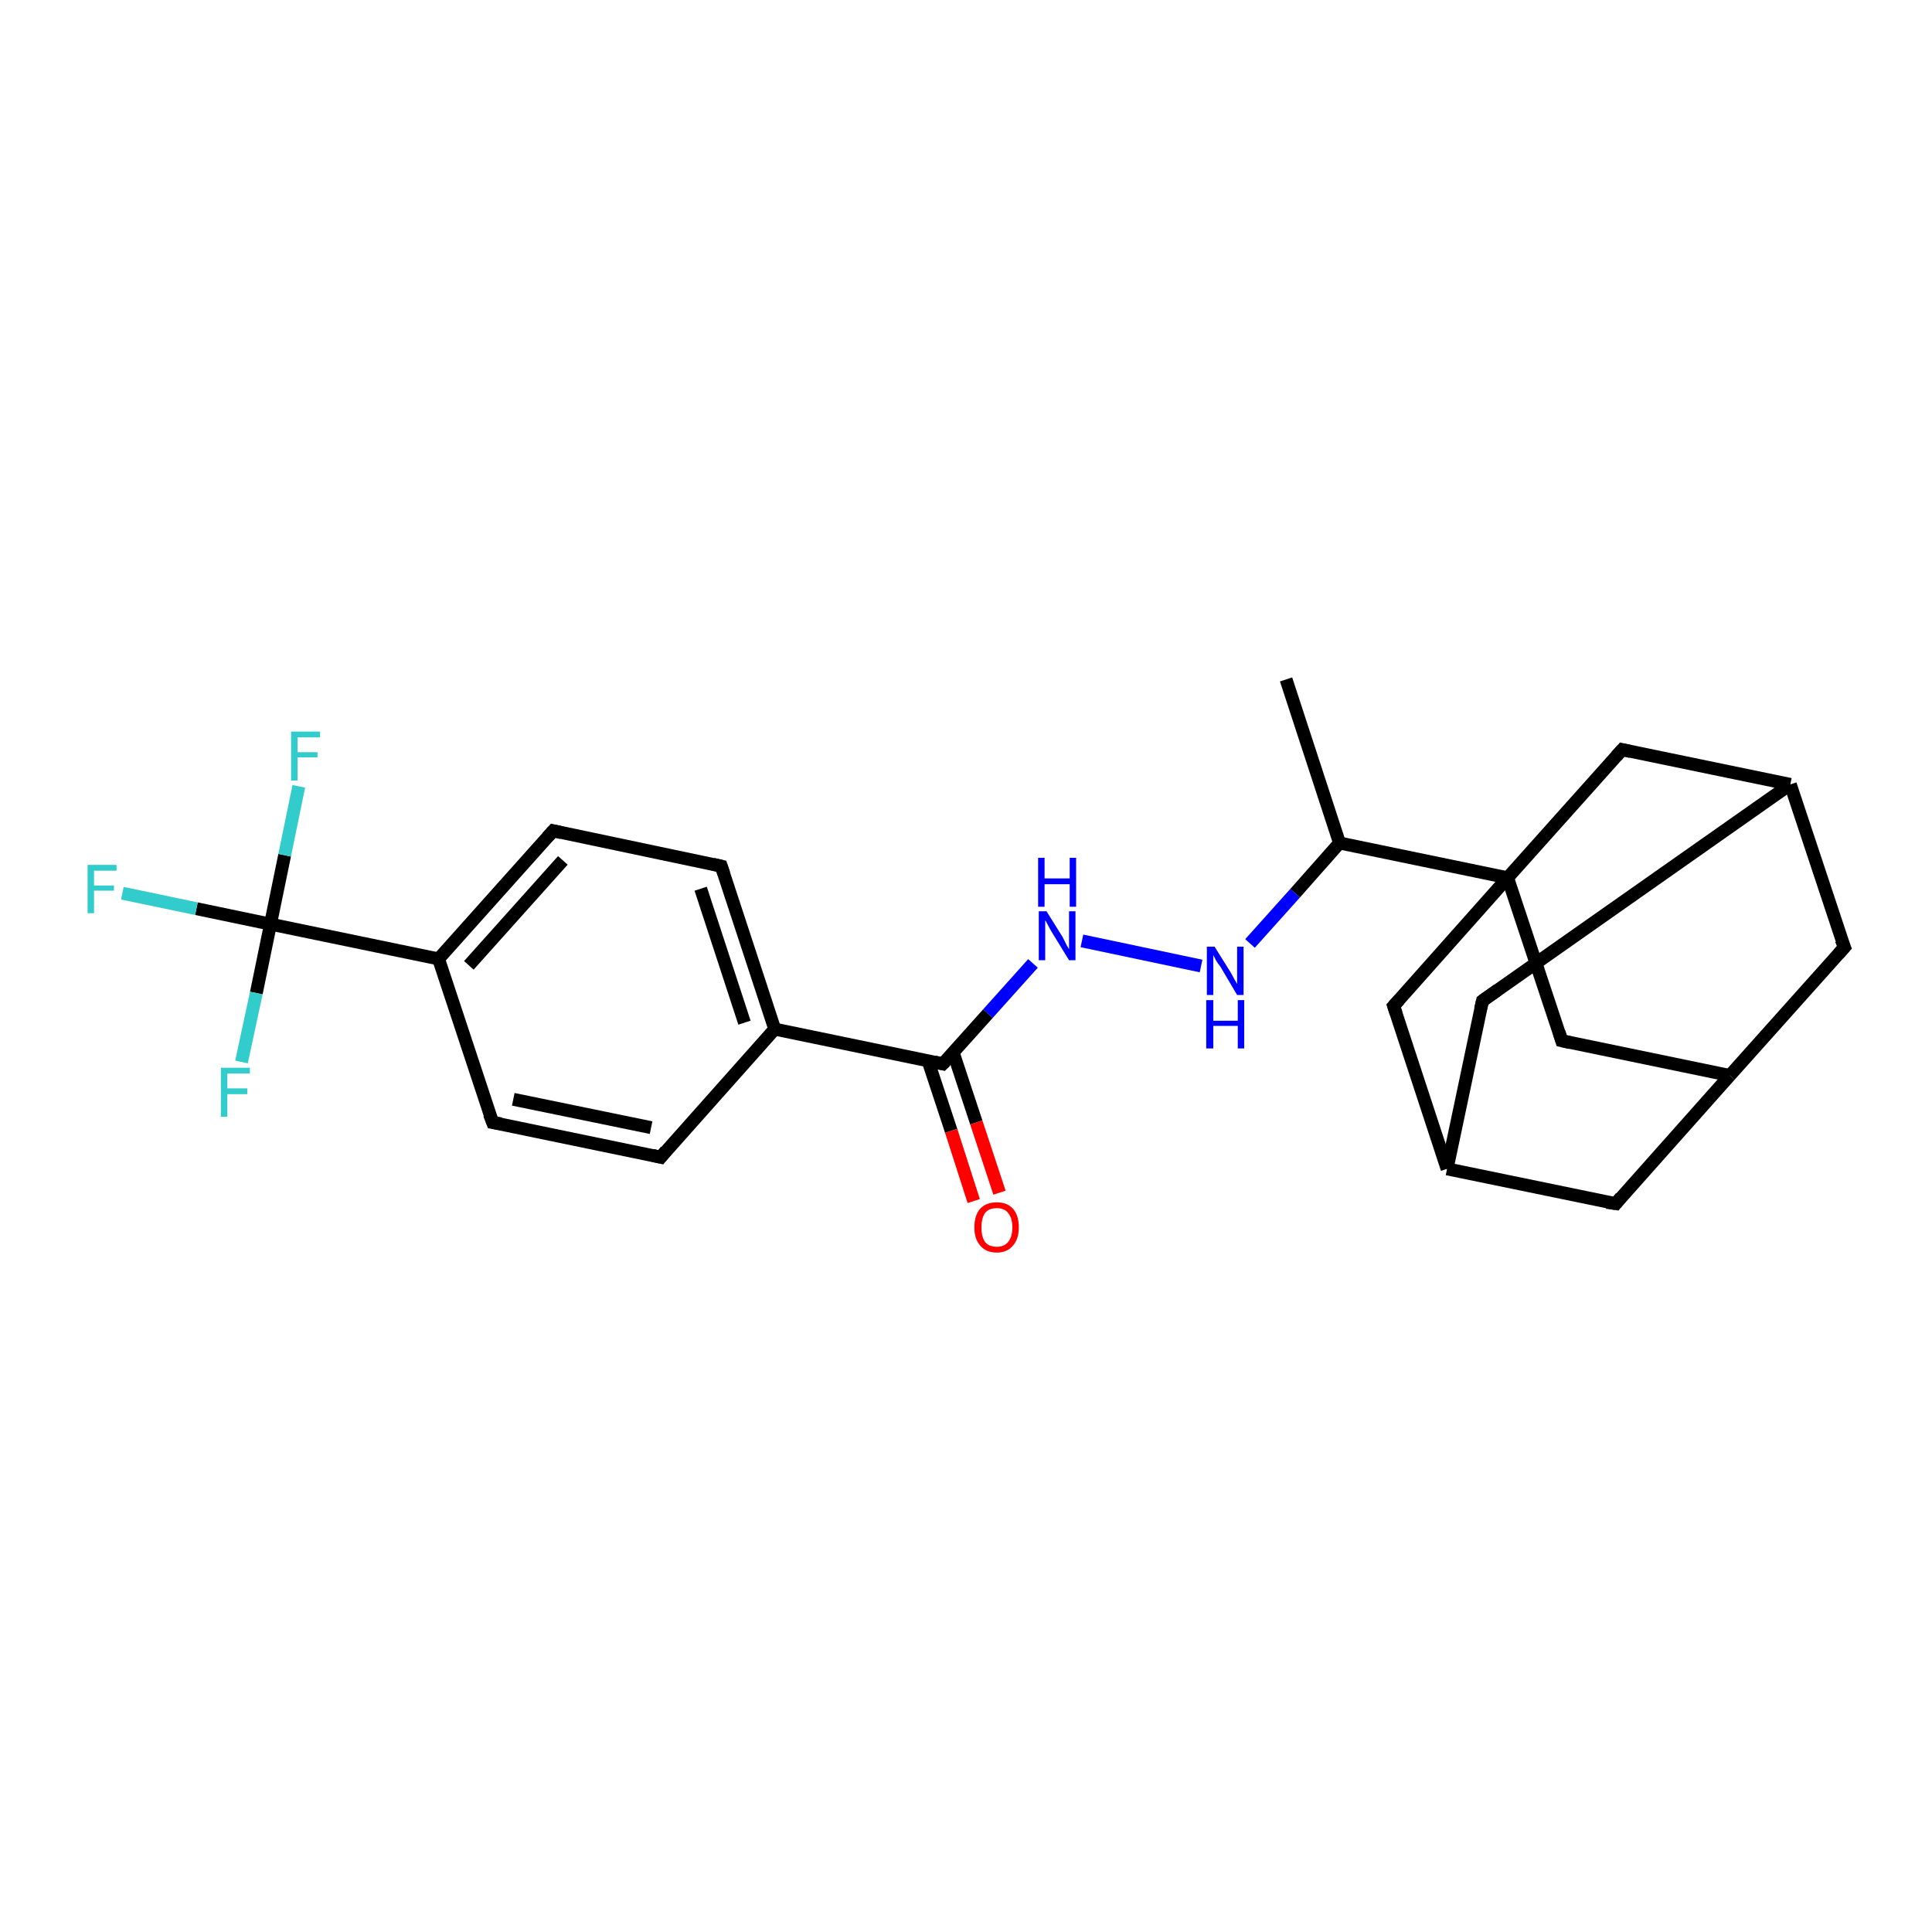 <?xml version='1.0' encoding='iso-8859-1'?>
<svg version='1.1' baseProfile='full'
              xmlns='http://www.w3.org/2000/svg'
                      xmlns:rdkit='http://www.rdkit.org/xml'
                      xmlns:xlink='http://www.w3.org/1999/xlink'
                  xml:space='preserve'
width='300px' height='300px' viewBox='0 0 300 300'>
<!-- END OF HEADER -->
<rect style='opacity:1.0;fill:#FFFFFF;stroke:none' width='300.0' height='300.0' x='0.0' y='0.0'> </rect>
<path class='bond-0 atom-0 atom-1' d='M 199.7,105.5 L 208.0,130.9' style='fill:none;fill-rule:evenodd;stroke:#000000;stroke-width:2.0px;stroke-linecap:butt;stroke-linejoin:miter;stroke-opacity:1' />
<path class='bond-1 atom-1 atom-2' d='M 208.0,130.9 L 201.1,138.7' style='fill:none;fill-rule:evenodd;stroke:#000000;stroke-width:2.0px;stroke-linecap:butt;stroke-linejoin:miter;stroke-opacity:1' />
<path class='bond-1 atom-1 atom-2' d='M 201.1,138.7 L 194.1,146.5' style='fill:none;fill-rule:evenodd;stroke:#0000FF;stroke-width:2.0px;stroke-linecap:butt;stroke-linejoin:miter;stroke-opacity:1' />
<path class='bond-2 atom-2 atom-3' d='M 186.5,150.0 L 168.0,146.1' style='fill:none;fill-rule:evenodd;stroke:#0000FF;stroke-width:2.0px;stroke-linecap:butt;stroke-linejoin:miter;stroke-opacity:1' />
<path class='bond-3 atom-3 atom-4' d='M 160.4,149.6 L 153.4,157.4' style='fill:none;fill-rule:evenodd;stroke:#0000FF;stroke-width:2.0px;stroke-linecap:butt;stroke-linejoin:miter;stroke-opacity:1' />
<path class='bond-3 atom-3 atom-4' d='M 153.4,157.4 L 146.4,165.2' style='fill:none;fill-rule:evenodd;stroke:#000000;stroke-width:2.0px;stroke-linecap:butt;stroke-linejoin:miter;stroke-opacity:1' />
<path class='bond-4 atom-4 atom-5' d='M 144.1,164.7 L 147.7,175.6' style='fill:none;fill-rule:evenodd;stroke:#000000;stroke-width:2.0px;stroke-linecap:butt;stroke-linejoin:miter;stroke-opacity:1' />
<path class='bond-4 atom-4 atom-5' d='M 147.7,175.6 L 151.2,186.5' style='fill:none;fill-rule:evenodd;stroke:#FF0000;stroke-width:2.0px;stroke-linecap:butt;stroke-linejoin:miter;stroke-opacity:1' />
<path class='bond-4 atom-4 atom-5' d='M 148.0,163.4 L 151.6,174.3' style='fill:none;fill-rule:evenodd;stroke:#000000;stroke-width:2.0px;stroke-linecap:butt;stroke-linejoin:miter;stroke-opacity:1' />
<path class='bond-4 atom-4 atom-5' d='M 151.6,174.3 L 155.2,185.2' style='fill:none;fill-rule:evenodd;stroke:#FF0000;stroke-width:2.0px;stroke-linecap:butt;stroke-linejoin:miter;stroke-opacity:1' />
<path class='bond-5 atom-4 atom-6' d='M 146.4,165.2 L 120.3,159.8' style='fill:none;fill-rule:evenodd;stroke:#000000;stroke-width:2.0px;stroke-linecap:butt;stroke-linejoin:miter;stroke-opacity:1' />
<path class='bond-6 atom-6 atom-7' d='M 120.3,159.8 L 112.0,134.5' style='fill:none;fill-rule:evenodd;stroke:#000000;stroke-width:2.0px;stroke-linecap:butt;stroke-linejoin:miter;stroke-opacity:1' />
<path class='bond-6 atom-6 atom-7' d='M 115.6,158.8 L 108.8,138.0' style='fill:none;fill-rule:evenodd;stroke:#000000;stroke-width:2.0px;stroke-linecap:butt;stroke-linejoin:miter;stroke-opacity:1' />
<path class='bond-7 atom-7 atom-8' d='M 112.0,134.5 L 85.9,129.0' style='fill:none;fill-rule:evenodd;stroke:#000000;stroke-width:2.0px;stroke-linecap:butt;stroke-linejoin:miter;stroke-opacity:1' />
<path class='bond-8 atom-8 atom-9' d='M 85.9,129.0 L 68.1,148.9' style='fill:none;fill-rule:evenodd;stroke:#000000;stroke-width:2.0px;stroke-linecap:butt;stroke-linejoin:miter;stroke-opacity:1' />
<path class='bond-8 atom-8 atom-9' d='M 87.4,133.6 L 72.8,149.9' style='fill:none;fill-rule:evenodd;stroke:#000000;stroke-width:2.0px;stroke-linecap:butt;stroke-linejoin:miter;stroke-opacity:1' />
<path class='bond-9 atom-9 atom-10' d='M 68.1,148.9 L 76.5,174.3' style='fill:none;fill-rule:evenodd;stroke:#000000;stroke-width:2.0px;stroke-linecap:butt;stroke-linejoin:miter;stroke-opacity:1' />
<path class='bond-10 atom-10 atom-11' d='M 76.5,174.3 L 102.6,179.7' style='fill:none;fill-rule:evenodd;stroke:#000000;stroke-width:2.0px;stroke-linecap:butt;stroke-linejoin:miter;stroke-opacity:1' />
<path class='bond-10 atom-10 atom-11' d='M 79.7,170.7 L 101.1,175.1' style='fill:none;fill-rule:evenodd;stroke:#000000;stroke-width:2.0px;stroke-linecap:butt;stroke-linejoin:miter;stroke-opacity:1' />
<path class='bond-11 atom-9 atom-12' d='M 68.1,148.9 L 42.0,143.5' style='fill:none;fill-rule:evenodd;stroke:#000000;stroke-width:2.0px;stroke-linecap:butt;stroke-linejoin:miter;stroke-opacity:1' />
<path class='bond-12 atom-12 atom-13' d='M 42.0,143.5 L 30.5,141.1' style='fill:none;fill-rule:evenodd;stroke:#000000;stroke-width:2.0px;stroke-linecap:butt;stroke-linejoin:miter;stroke-opacity:1' />
<path class='bond-12 atom-12 atom-13' d='M 30.5,141.1 L 19.0,138.7' style='fill:none;fill-rule:evenodd;stroke:#33CCCC;stroke-width:2.0px;stroke-linecap:butt;stroke-linejoin:miter;stroke-opacity:1' />
<path class='bond-13 atom-12 atom-14' d='M 42.0,143.5 L 44.2,132.8' style='fill:none;fill-rule:evenodd;stroke:#000000;stroke-width:2.0px;stroke-linecap:butt;stroke-linejoin:miter;stroke-opacity:1' />
<path class='bond-13 atom-12 atom-14' d='M 44.2,132.8 L 46.4,122.1' style='fill:none;fill-rule:evenodd;stroke:#33CCCC;stroke-width:2.0px;stroke-linecap:butt;stroke-linejoin:miter;stroke-opacity:1' />
<path class='bond-14 atom-12 atom-15' d='M 42.0,143.5 L 39.8,154.2' style='fill:none;fill-rule:evenodd;stroke:#000000;stroke-width:2.0px;stroke-linecap:butt;stroke-linejoin:miter;stroke-opacity:1' />
<path class='bond-14 atom-12 atom-15' d='M 39.8,154.2 L 37.5,164.9' style='fill:none;fill-rule:evenodd;stroke:#33CCCC;stroke-width:2.0px;stroke-linecap:butt;stroke-linejoin:miter;stroke-opacity:1' />
<path class='bond-15 atom-1 atom-16' d='M 208.0,130.9 L 234.1,136.3' style='fill:none;fill-rule:evenodd;stroke:#000000;stroke-width:2.0px;stroke-linecap:butt;stroke-linejoin:miter;stroke-opacity:1' />
<path class='bond-16 atom-16 atom-17' d='M 234.1,136.3 L 242.5,161.6' style='fill:none;fill-rule:evenodd;stroke:#000000;stroke-width:2.0px;stroke-linecap:butt;stroke-linejoin:miter;stroke-opacity:1' />
<path class='bond-17 atom-17 atom-18' d='M 242.5,161.6 L 268.6,167.0' style='fill:none;fill-rule:evenodd;stroke:#000000;stroke-width:2.0px;stroke-linecap:butt;stroke-linejoin:miter;stroke-opacity:1' />
<path class='bond-18 atom-18 atom-19' d='M 268.6,167.0 L 286.4,147.1' style='fill:none;fill-rule:evenodd;stroke:#000000;stroke-width:2.0px;stroke-linecap:butt;stroke-linejoin:miter;stroke-opacity:1' />
<path class='bond-19 atom-19 atom-20' d='M 286.4,147.1 L 278.0,121.8' style='fill:none;fill-rule:evenodd;stroke:#000000;stroke-width:2.0px;stroke-linecap:butt;stroke-linejoin:miter;stroke-opacity:1' />
<path class='bond-20 atom-20 atom-21' d='M 278.0,121.8 L 230.2,155.4' style='fill:none;fill-rule:evenodd;stroke:#000000;stroke-width:2.0px;stroke-linecap:butt;stroke-linejoin:miter;stroke-opacity:1' />
<path class='bond-21 atom-21 atom-22' d='M 230.2,155.4 L 224.7,181.5' style='fill:none;fill-rule:evenodd;stroke:#000000;stroke-width:2.0px;stroke-linecap:butt;stroke-linejoin:miter;stroke-opacity:1' />
<path class='bond-22 atom-22 atom-23' d='M 224.7,181.5 L 250.9,186.9' style='fill:none;fill-rule:evenodd;stroke:#000000;stroke-width:2.0px;stroke-linecap:butt;stroke-linejoin:miter;stroke-opacity:1' />
<path class='bond-23 atom-22 atom-24' d='M 224.7,181.5 L 216.4,156.2' style='fill:none;fill-rule:evenodd;stroke:#000000;stroke-width:2.0px;stroke-linecap:butt;stroke-linejoin:miter;stroke-opacity:1' />
<path class='bond-24 atom-20 atom-25' d='M 278.0,121.8 L 251.9,116.4' style='fill:none;fill-rule:evenodd;stroke:#000000;stroke-width:2.0px;stroke-linecap:butt;stroke-linejoin:miter;stroke-opacity:1' />
<path class='bond-25 atom-11 atom-6' d='M 102.6,179.7 L 120.3,159.8' style='fill:none;fill-rule:evenodd;stroke:#000000;stroke-width:2.0px;stroke-linecap:butt;stroke-linejoin:miter;stroke-opacity:1' />
<path class='bond-26 atom-24 atom-16' d='M 216.4,156.2 L 234.1,136.3' style='fill:none;fill-rule:evenodd;stroke:#000000;stroke-width:2.0px;stroke-linecap:butt;stroke-linejoin:miter;stroke-opacity:1' />
<path class='bond-27 atom-25 atom-16' d='M 251.9,116.4 L 234.1,136.3' style='fill:none;fill-rule:evenodd;stroke:#000000;stroke-width:2.0px;stroke-linecap:butt;stroke-linejoin:miter;stroke-opacity:1' />
<path class='bond-28 atom-23 atom-18' d='M 250.9,186.9 L 268.6,167.0' style='fill:none;fill-rule:evenodd;stroke:#000000;stroke-width:2.0px;stroke-linecap:butt;stroke-linejoin:miter;stroke-opacity:1' />
<path d='M 146.8,164.8 L 146.4,165.2 L 145.1,164.9' style='fill:none;stroke:#000000;stroke-width:2.0px;stroke-linecap:butt;stroke-linejoin:miter;stroke-opacity:1;' />
<path d='M 112.4,135.7 L 112.0,134.5 L 110.7,134.2' style='fill:none;stroke:#000000;stroke-width:2.0px;stroke-linecap:butt;stroke-linejoin:miter;stroke-opacity:1;' />
<path d='M 87.2,129.3 L 85.9,129.0 L 85.0,130.0' style='fill:none;stroke:#000000;stroke-width:2.0px;stroke-linecap:butt;stroke-linejoin:miter;stroke-opacity:1;' />
<path d='M 76.0,173.0 L 76.5,174.3 L 77.8,174.5' style='fill:none;stroke:#000000;stroke-width:2.0px;stroke-linecap:butt;stroke-linejoin:miter;stroke-opacity:1;' />
<path d='M 101.3,179.4 L 102.6,179.7 L 103.4,178.7' style='fill:none;stroke:#000000;stroke-width:2.0px;stroke-linecap:butt;stroke-linejoin:miter;stroke-opacity:1;' />
<path d='M 242.1,160.3 L 242.5,161.6 L 243.8,161.9' style='fill:none;stroke:#000000;stroke-width:2.0px;stroke-linecap:butt;stroke-linejoin:miter;stroke-opacity:1;' />
<path d='M 285.5,148.1 L 286.4,147.1 L 285.9,145.9' style='fill:none;stroke:#000000;stroke-width:2.0px;stroke-linecap:butt;stroke-linejoin:miter;stroke-opacity:1;' />
<path d='M 232.6,153.7 L 230.2,155.4 L 229.9,156.7' style='fill:none;stroke:#000000;stroke-width:2.0px;stroke-linecap:butt;stroke-linejoin:miter;stroke-opacity:1;' />
<path d='M 249.5,186.7 L 250.9,186.9 L 251.7,185.9' style='fill:none;stroke:#000000;stroke-width:2.0px;stroke-linecap:butt;stroke-linejoin:miter;stroke-opacity:1;' />
<path d='M 216.8,157.4 L 216.4,156.2 L 217.3,155.2' style='fill:none;stroke:#000000;stroke-width:2.0px;stroke-linecap:butt;stroke-linejoin:miter;stroke-opacity:1;' />
<path d='M 253.2,116.7 L 251.9,116.4 L 251.0,117.4' style='fill:none;stroke:#000000;stroke-width:2.0px;stroke-linecap:butt;stroke-linejoin:miter;stroke-opacity:1;' />
<path class='atom-2' d='M 188.6 147.0
L 191.1 151.0
Q 191.3 151.4, 191.7 152.1
Q 192.1 152.8, 192.1 152.8
L 192.1 147.0
L 193.1 147.0
L 193.1 154.5
L 192.1 154.5
L 189.5 150.1
Q 189.1 149.6, 188.8 149.1
Q 188.5 148.5, 188.4 148.3
L 188.4 154.5
L 187.4 154.5
L 187.4 147.0
L 188.6 147.0
' fill='#0000FF'/>
<path class='atom-2' d='M 187.3 155.3
L 188.4 155.3
L 188.4 158.5
L 192.2 158.5
L 192.2 155.3
L 193.2 155.3
L 193.2 162.8
L 192.2 162.8
L 192.2 159.3
L 188.4 159.3
L 188.4 162.8
L 187.3 162.8
L 187.3 155.3
' fill='#0000FF'/>
<path class='atom-3' d='M 162.5 141.5
L 165.0 145.5
Q 165.2 145.9, 165.6 146.7
Q 166.0 147.4, 166.0 147.4
L 166.0 141.5
L 167.0 141.5
L 167.0 149.1
L 166.0 149.1
L 163.3 144.7
Q 163.0 144.2, 162.7 143.6
Q 162.4 143.0, 162.3 142.9
L 162.3 149.1
L 161.3 149.1
L 161.3 141.5
L 162.5 141.5
' fill='#0000FF'/>
<path class='atom-3' d='M 161.2 133.2
L 162.2 133.2
L 162.2 136.4
L 166.1 136.4
L 166.1 133.2
L 167.1 133.2
L 167.1 140.8
L 166.1 140.8
L 166.1 137.3
L 162.2 137.3
L 162.2 140.8
L 161.2 140.8
L 161.2 133.2
' fill='#0000FF'/>
<path class='atom-5' d='M 151.3 190.6
Q 151.3 188.7, 152.2 187.7
Q 153.1 186.7, 154.8 186.7
Q 156.4 186.7, 157.3 187.7
Q 158.2 188.7, 158.2 190.6
Q 158.2 192.4, 157.3 193.4
Q 156.4 194.5, 154.8 194.5
Q 153.1 194.5, 152.2 193.4
Q 151.3 192.4, 151.3 190.6
M 154.8 193.6
Q 155.9 193.6, 156.5 192.9
Q 157.2 192.1, 157.2 190.6
Q 157.2 189.1, 156.5 188.3
Q 155.9 187.6, 154.8 187.6
Q 153.6 187.6, 153.0 188.3
Q 152.4 189.1, 152.4 190.6
Q 152.4 192.1, 153.0 192.9
Q 153.6 193.6, 154.8 193.6
' fill='#FF0000'/>
<path class='atom-13' d='M 13.6 134.3
L 18.1 134.3
L 18.1 135.2
L 14.6 135.2
L 14.6 137.5
L 17.7 137.5
L 17.7 138.3
L 14.6 138.3
L 14.6 141.8
L 13.6 141.8
L 13.6 134.3
' fill='#33CCCC'/>
<path class='atom-14' d='M 45.2 113.6
L 49.7 113.6
L 49.7 114.5
L 46.2 114.5
L 46.2 116.8
L 49.3 116.8
L 49.3 117.6
L 46.2 117.6
L 46.2 121.2
L 45.2 121.2
L 45.2 113.6
' fill='#33CCCC'/>
<path class='atom-15' d='M 34.3 165.8
L 38.8 165.8
L 38.8 166.7
L 35.3 166.7
L 35.3 169.0
L 38.4 169.0
L 38.4 169.9
L 35.3 169.9
L 35.3 173.4
L 34.3 173.4
L 34.3 165.8
' fill='#33CCCC'/>
</svg>

